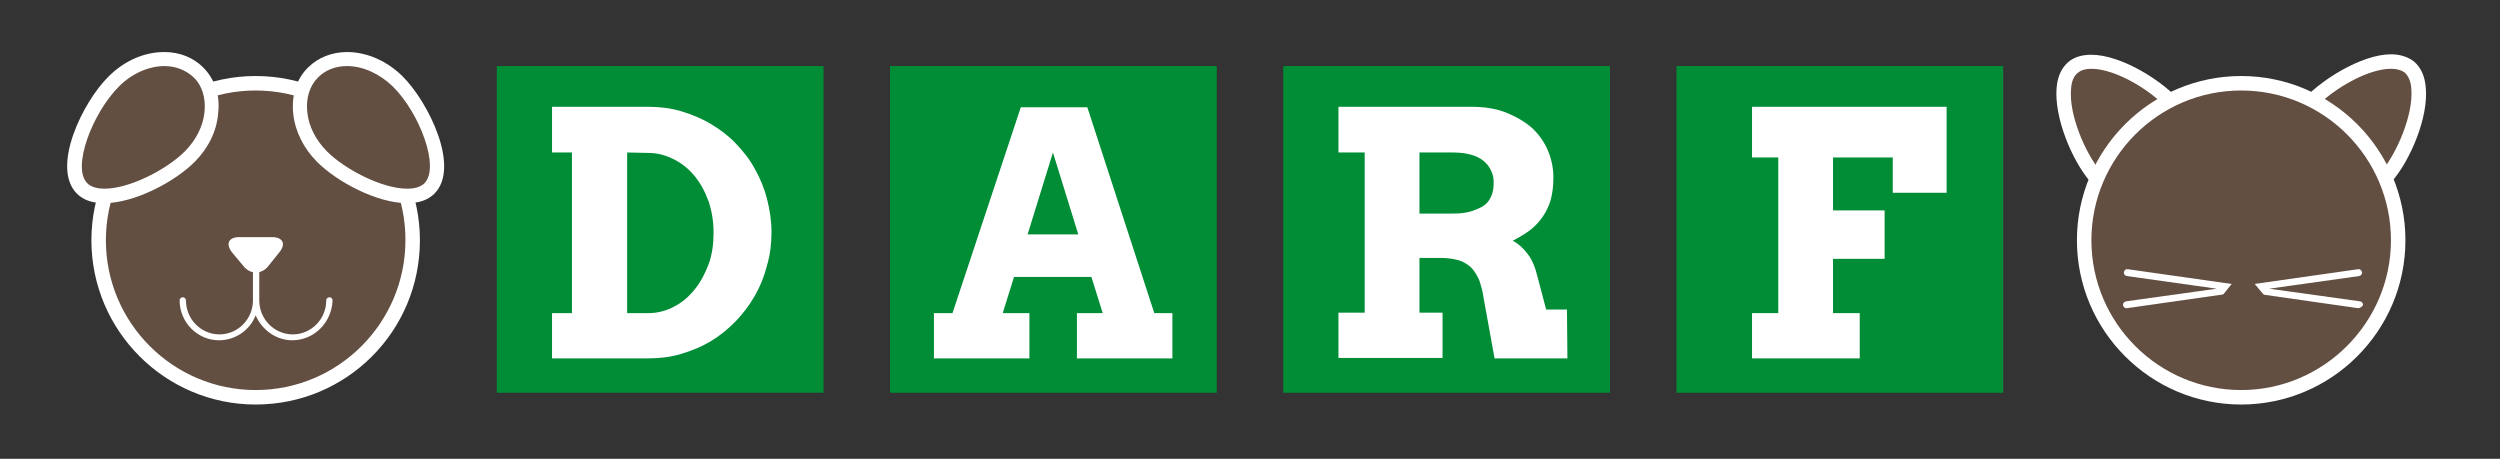<svg version="1.1" xmlns="http://www.w3.org/2000/svg" xmlns:xlink="http://www.w3.org/1999/xlink" x="0px" y="0px" viewBox="0 0 552.5 101.4" style="enable-background:new 0 0 552.5 101.4;" xml:space="preserve"><rect x="0" y="0" width="552.5" height="101.4" fill="#333333" stroke="none"/><style type="text/css">.st0{fill:#634E42;}.st1{fill:#FFFFFF;}.st2{fill:#008D36;}.st3{fill:none;}</style><g id="cat-left-ear"><path class="st0" d="M481.1,23.9c5.2,6.2,5.4,14.6,0.4,18.8s-13.3,2.6-18.5-3.6s-9.9-20-4.9-24.2S475.9,17.7,481.1,23.9"/><path class="st1" d="M474.9,46.6c-4.7,0-9.6-2.4-13-6.5c-4-4.7-7.9-14-7.4-20.6c0.2-2.6,1.1-4.5,2.6-5.8c1.3-1.1,3-1.6,5.1-1.6c6.5,0,15.9,5.7,20.2,10.9c3.1,3.7,4.7,8.4,4.3,12.7c-0.3,3.4-1.8,6.3-4.1,8.3C480.4,45.6,477.8,46.6,474.9,46.6z M462.2,15.2c-1.3,0-2.3,0.3-3,0.9c-0.9,0.7-1.4,1.9-1.5,3.6c-0.5,5.6,3.1,14.1,6.6,18.3c2.8,3.4,6.8,5.4,10.6,5.4c2.2,0,4.1-0.7,5.6-1.9c1.8-1.5,2.8-3.6,3-6.1c0.3-3.5-1-7.3-3.6-10.4C476.1,20.3,467.7,15.2,462.2,15.2z"/></g><g id="cat-right-ear"><path class="st0" d="M509.4,23.9c-5.2,6.2-5.4,14.6-0.4,18.8s13.3,2.6,18.5-3.6s9.9-20,4.9-24.2S514.6,17.7,509.4,23.9"/><path class="st1" d="M515.7,46.6c-6.3,0.2-11.5-4.7-11.8-11c-0.4-4.4,1.2-9,4.3-12.7c4.3-5.1,13.7-10.9,20.2-10.9c2.1,0,3.8,0.6,5.1,1.6c1.5,1.3,2.4,3.2,2.6,5.8c0.6,6.6-3.4,15.9-7.4,20.6C525.3,44.1,520.4,46.6,515.7,46.6L515.7,46.6z M528.4,15.2c-5.5,0-13.9,5.1-17.7,9.7c-2.6,3.1-3.9,6.9-3.6,10.4c0.2,2.5,1.3,4.7,3,6.1c1.5,1.3,3.5,1.9,5.6,1.9c3.8,0,7.8-2,10.6-5.4c3.5-4.2,7.1-12.7,6.6-18.3c-0.1-1.7-0.7-2.9-1.5-3.6C530.7,15.5,529.7,15.2,528.4,15.2L528.4,15.2z"/></g><path class="st0" d="M530,53.1c0,19.2-15.5,34.7-34.7,34.7s-34.7-15.5-34.7-34.7s15.5-34.7,34.7-34.7S530,34,530,53.1"/><path class="st1" d="M495.3,89.4c-20,0-36.3-16.3-36.3-36.3s16.3-36.3,36.3-36.3c20,0,36.3,16.3,36.3,36.3S515.3,89.4,495.3,89.4z M495.3,20c-18.3,0-33.1,14.9-33.1,33.1c0,18.3,14.9,33.1,33.1,33.1s33.1-14.9,33.1-33.1S513.6,20,495.3,20L495.3,20z"/><g id="cat-nose"><path class="st1" d="M521.6,66.6l-20.1-2.8l19.9-2.8c0.4-0.1,0.7-0.5,0.6-0.9c-0.1-0.4-0.5-0.7-0.9-0.6l-25.3,3.6h-0.2l-25.3-3.6c-0.5-0.1-0.8,0.2-0.9,0.6c-0.1,0.5,0.2,0.8,0.6,0.9l19.9,2.8l-20.1,2.8c-0.4,0.1-0.7,0.5-0.6,0.9c0.1,0.4,0.5,0.7,0.9,0.6l25.2-3.6h0.6l25.2,3.6h0.1c0.4,0,0.7-0.3,1-0.6C522.3,67,522,66.7,521.6,66.6z"/><path class="st0" d="M493,63c1.5-1.9,4-1.9,5.5,0l2.5,3c1.5,1.9,0.8,3.4-1.6,3.4h-7.2c-2.4,0-3.2-1.5-1.6-3.4L493,63L493,63z"/></g><path class="st0" d="M91.3,53.1c0,19.2-15.5,34.7-34.7,34.7S21.9,72.3,21.9,53.1s15.5-34.7,34.7-34.7C75.7,18.4,91.3,34,91.3,53.1"/><path class="st1" d="M56.5,89.4c-20,0-36.3-16.3-36.3-36.3s16.3-36.3,36.3-36.3s36.3,16.3,36.3,36.3C92.8,73.2,76.6,89.4,56.5,89.4z M56.5,20c-18.3,0-33.1,14.9-33.1,33.1c0,18.3,14.9,33.1,33.1,33.1c18.3,0,33.1-14.9,33.1-33.1C89.7,34.9,74.8,20,56.5,20z"/><g id="dog-nose"><path class="st1" d="M72.8,65.7c-0.4,0-0.7,0.3-0.7,0.7c0,4.1-3.3,7.5-7.4,7.5s-7.4-3.4-7.4-7.5v-6.8c0-0.4-0.3-0.7-0.7-0.7c-0.4,0-0.7,0.3-0.7,0.7v6.8c0,4.1-3.3,7.5-7.4,7.5s-7.4-3.4-7.4-7.5c0-0.4-0.3-0.7-0.7-0.7c-0.4,0-0.7,0.3-0.7,0.7c0,4.8,3.9,8.8,8.7,8.8c3.6,0,6.8-2.2,8.1-5.5c1.4,3.2,4.5,5.5,8.1,5.5c4.8,0,8.7-3.9,8.9-8.8C73.5,66,73.2,65.7,72.8,65.7z"/><path class="st1" d="M60.1,52.4h-7.2c-2.4,0-3.1,1.5-1.6,3.4l2.5,3c1.5,1.9,4,1.9,5.5,0l2.4-3C63.3,53.9,62.5,52.4,60.1,52.4z"/></g><g id="dog-left-ear"><path class="st0" d="M25.2,18c5.7-5.7,14.1-6.6,18.7-2s3.7,13-2,18.7s-19.1,11.6-23.7,7S19.4,23.7,25.2,18"/><path class="st1" d="M23,44.9c-2.6,0-4.6-0.7-6-2.1c-5.8-5.8,1.3-20.3,7-25.9c3.5-3.5,7.9-5.4,12.3-5.4c3.4,0,6.4,1.2,8.6,3.4c2.6,2.6,3.8,6.2,3.3,10.2C47.9,29,46,32.8,43,35.8C38.6,40.2,29.7,44.9,23,44.9z M36.4,14.6c-3.5,0-7.2,1.6-10.1,4.5c-5.9,5.9-10.5,18-7,21.4c0.8,0.8,2.1,1.2,3.8,1.2c5.6,0,13.8-4.3,17.7-8.2c2.5-2.5,4.1-5.6,4.4-8.8c0.3-3-0.5-5.8-2.4-7.6C41.1,15.5,38.8,14.6,36.4,14.6z"/></g><g id="dog-right-ear"><path class="st0" d="M87.9,18c-5.7-5.7-14.1-6.6-18.7-2s-3.7,13,2,18.7s19.1,11.6,23.7,7S93.6,23.7,87.9,18"/><path class="st1" d="M70.1,35.8c4.4,4.4,13.2,9.1,19.9,9.1c2.6,0,4.6-0.7,6-2.1c5.8-5.8-1.3-20.2-7-25.9c-3.4-3.4-7.9-5.4-12.3-5.4c-3.3,0-6.4,1.2-8.6,3.4c-2.6,2.5-3.7,6.2-3.3,10.2C65.2,29,67.1,32.8,70.1,35.8z M70.3,17.1c1.6-1.6,3.8-2.5,6.4-2.5c3.5,0,7.2,1.7,10.1,4.5c5.9,5.8,10.5,17.9,7,21.4c-0.8,0.8-2.1,1.2-3.8,1.2c-5.6,0-13.8-4.3-17.7-8.2c-2.5-2.5-4.1-5.6-4.4-8.8C67.6,21.7,68.4,19,70.3,17.1z"/></g><path class="st2" d="M109.8,14.6H182v72.2h-72.2V14.6z"/><path class="st1" d="M122,23.6h21.3c2.5,0,5,0.3,7.3,1s4.5,1.6,6.5,2.8c2,1.2,3.9,2.6,5.5,4.3s3.1,3.5,4.2,5.6c1.2,2.1,2.1,4.3,2.7,6.6c0.6,2.4,1,4.8,1,7.4c0,2.6-0.3,5-1,7.4c-0.6,2.4-1.5,4.6-2.7,6.7c-1.2,2.1-2.6,3.9-4.2,5.6c-1.7,1.7-3.5,3.2-5.5,4.4c-2,1.2-4.2,2.1-6.5,2.8c-2.3,0.7-4.8,1-7.3,1H122v-10h4.4V33.7H122V23.6z M138.6,33.7v35.5h4.7c2,0,3.9-0.5,5.6-1.4c1.8-0.9,3.3-2.2,4.6-3.8c1.3-1.6,2.3-3.5,3.1-5.6c0.8-2.2,1.1-4.5,1.1-7s-0.4-4.8-1.1-6.9c-0.8-2.2-1.8-4-3.1-5.6s-2.8-2.8-4.6-3.7s-3.6-1.4-5.6-1.4L138.6,33.7L138.6,33.7z"/><path class="st2" d="M283.6,14.6h72.2v72.2h-72.2L283.6,14.6z"/><path class="st1" d="M295.8,23.6h29.4c2.9,0,5.4,0.4,7.7,1.3c2.2,0.9,4.1,2,5.7,3.4c1.5,1.4,2.7,3.1,3.5,5c0.8,1.9,1.2,3.9,1.2,5.9c0,1.9-0.2,3.5-0.6,5c-0.8,2.7-2.4,5-4.6,6.7c-1.1,0.8-2.4,1.6-3.8,2.3c1.2,0.6,2.3,1.6,3.3,2.9c1,1.3,1.7,3,2.2,5.1l1.9,7.2h4.6l0.1,10.8h-16.1L327.9,66c-0.2-1.6-0.6-2.9-1-4.1c-0.5-1.1-1.1-2.1-1.8-2.8c-0.8-0.7-1.7-1.3-2.8-1.6c-1.1-0.3-2.4-0.5-3.9-0.5h-4.7v12.1h5.1v10h-23v-10h5.8V33.7h-5.8L295.8,23.6L295.8,23.6z M313.7,33.7v13.5h7.3c1.4,0,2.6-0.1,3.8-0.4c1-0.3,2-0.7,2.9-1.2c0.8-0.5,1.4-1.2,1.8-2.1c0.4-0.8,0.6-1.8,0.6-3c0.1-1.9-0.8-3.8-2.3-5c-1.5-1.2-3.8-1.8-6.8-1.8H313.7z"/><path class="st2" d="M196.7,14.6h72.2v72.2h-72.2V14.6z"/><path class="st1" d="M238.2,69.2h5.5l-2.5-8h-17.1l-2.5,8h5.9v10h-21.1v-10h4.1l15.1-45.5h14.7l14.8,45.5h4v10H238v-10H238.2z M227.1,51.8h11.2l-5.6-18.1L227.1,51.8L227.1,51.8z"/><path class="st2" d="M370.5,14.6h72.2v72.2h-72.2V14.6z"/><path class="st1" d="M387.2,23.6h43v19h-11.9v-7.8h-13.2v11.7h11.4v10.7h-11.4v12h5.9v10h-23.8v-10h5.8V34.8h-5.8V23.6z"/><path class="st3" d="M0,0h552.5v101.4H0V0z"/></svg>